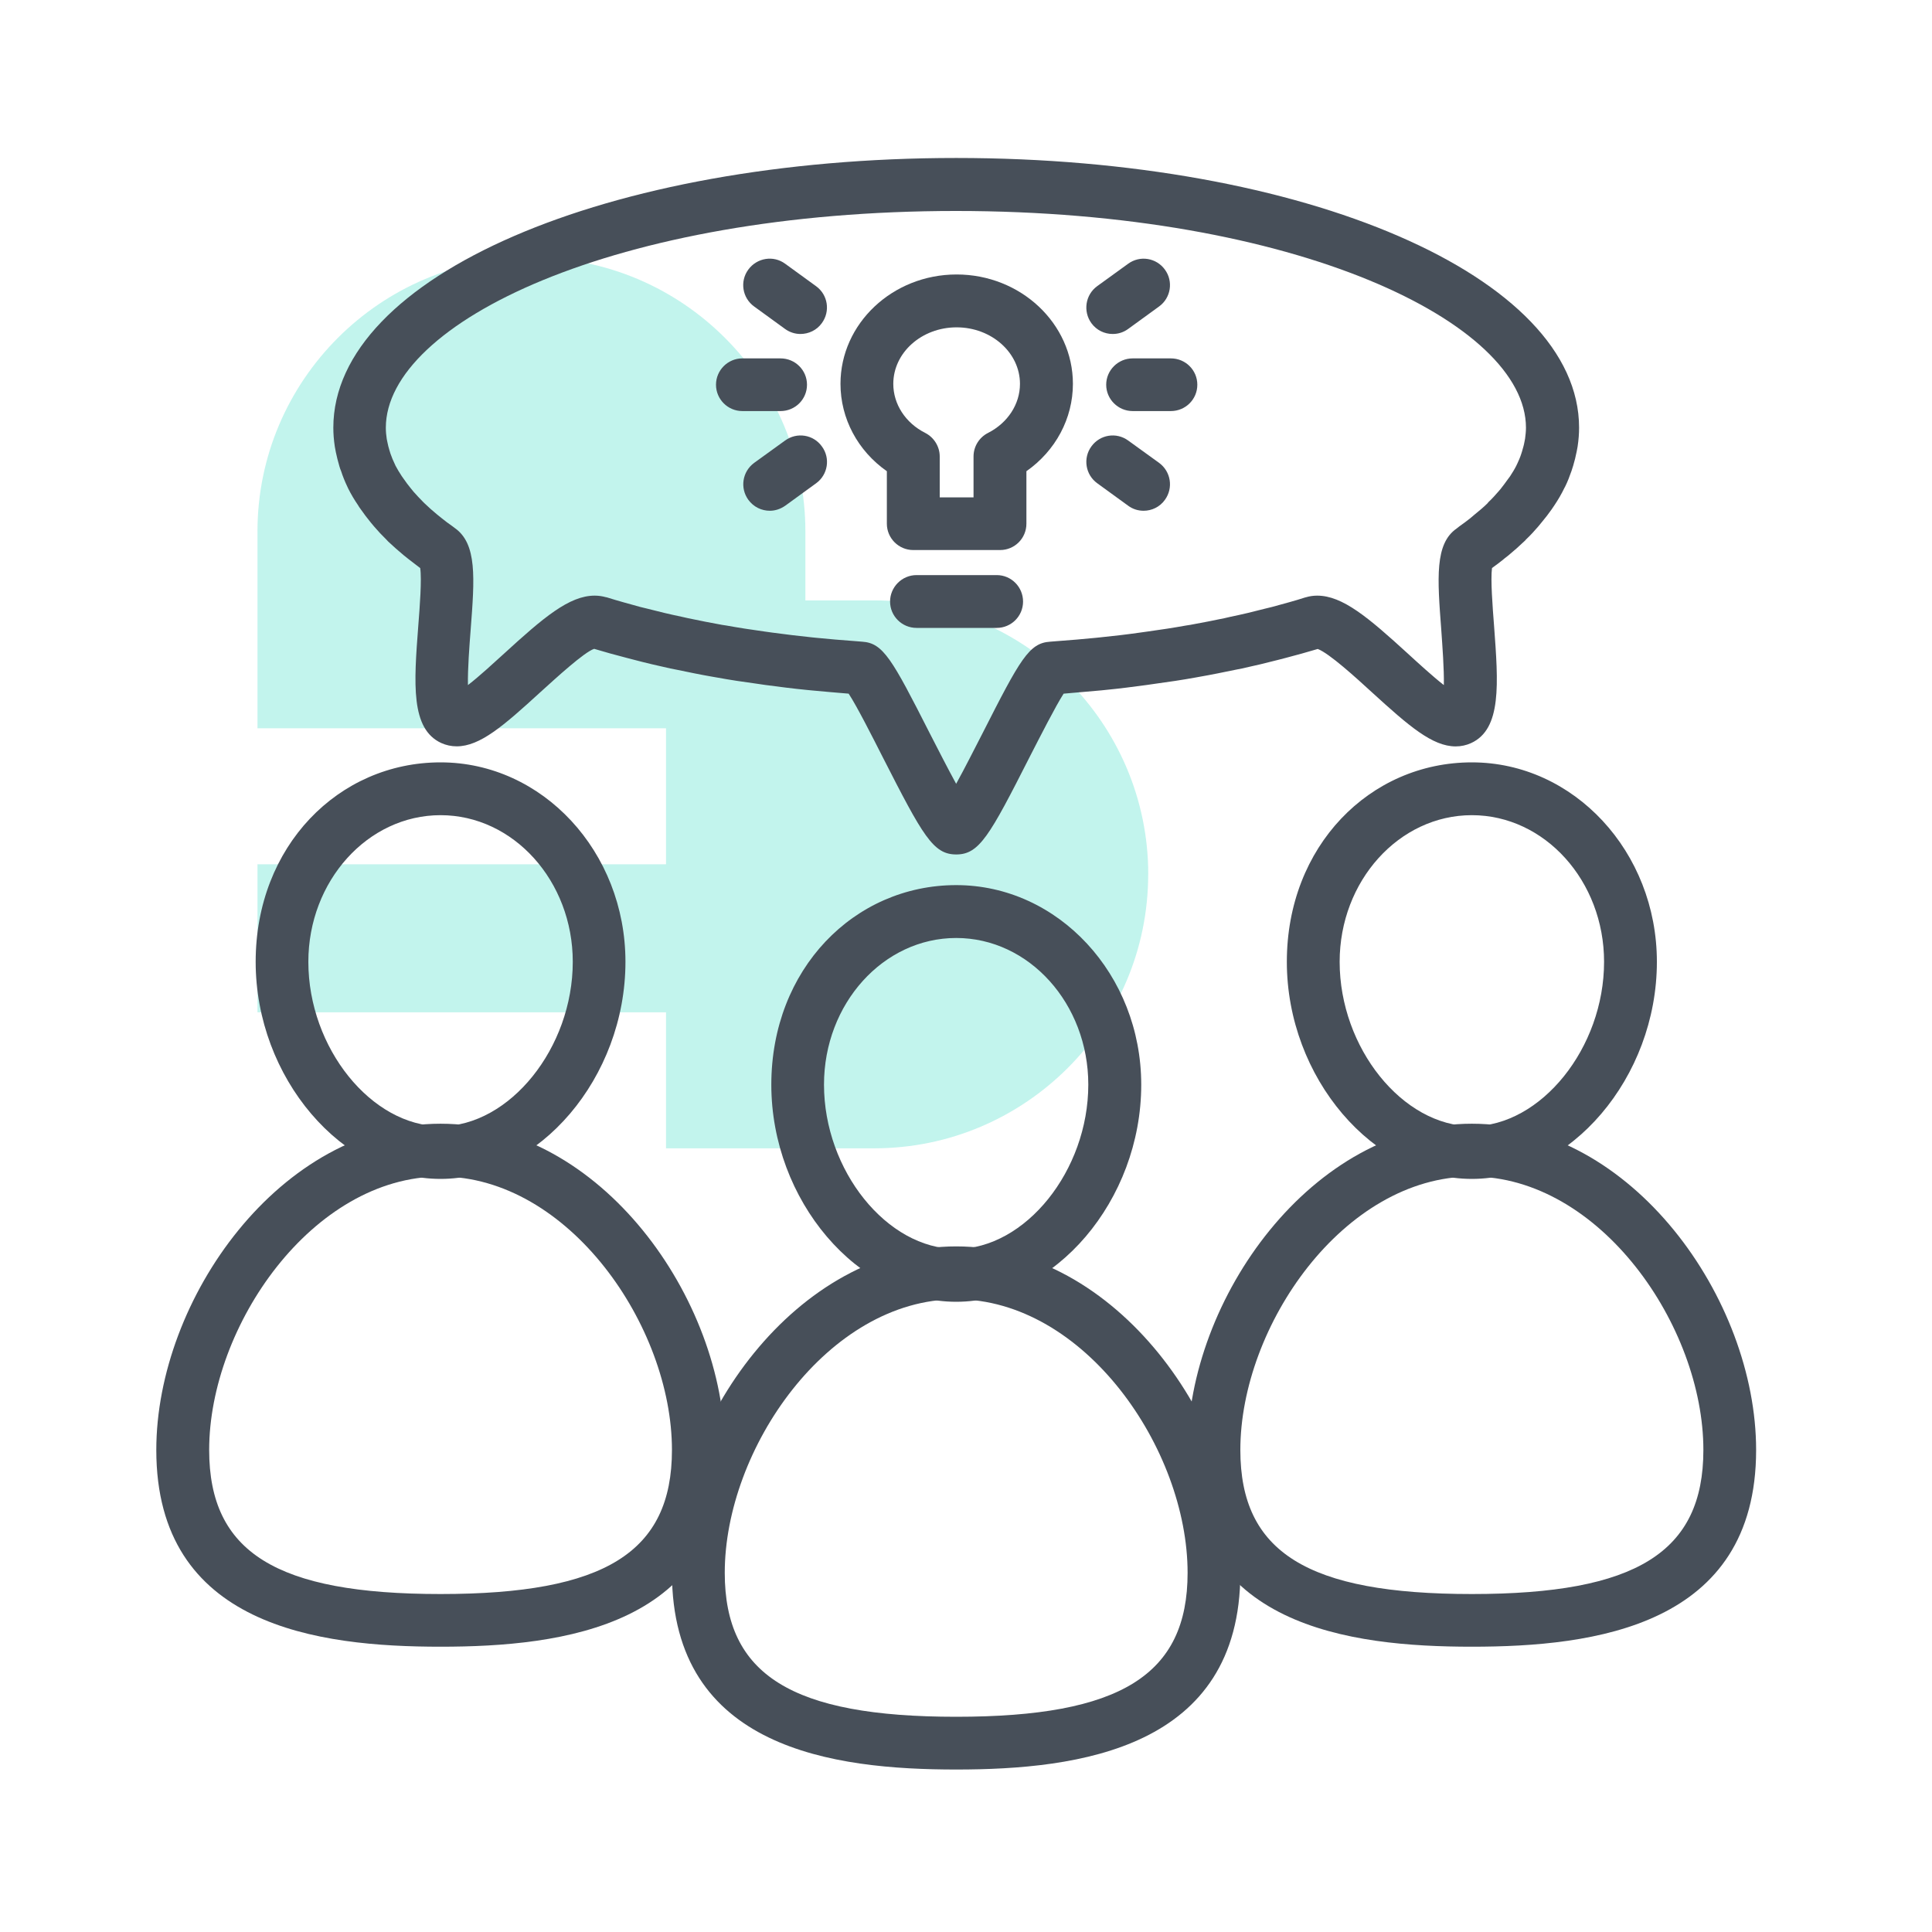<?xml version="1.0" encoding="UTF-8"?>
<svg xmlns="http://www.w3.org/2000/svg" viewBox="0 0 300 300">
  <defs>
    <style>
      .cls-1 {
        opacity: .3;
      }

      .cls-2 {
        fill: #34d9c3;
      }

      .cls-3 {
        fill: #474f59;
      }
    </style>
  </defs>
  <g id="arriere_plan_coeur" data-name="arriere plan coeur">
    <g class="cls-1">
      <path class="cls-2" d="M178.3,135.77c0-23.43-19.1-42.54-42.54-42.54h-10.7v-10.7c0-23.43-19.1-42.54-42.54-42.54s-42.54,19.1-42.54,42.54v30.56h63.44v21.12h-63.44v22.98h63.44v21.12h32.33c23.43,0,42.54-19.1,42.54-42.54h-.01Z"/>
    </g>
  </g>
  <g id="pictos">
    <g>
      <path class="cls-3" d="M148.48,274.77c-18.96,0-44.14-3.16-44.14-30.55,0-23.45,19.29-50.68,44.14-50.68s44.12,27.23,44.12,50.68c0,27.38-25.18,30.55-44.12,30.55ZM148.48,201.75c-19.9,0-35.94,23.24-35.94,42.48,0,15.86,10.42,22.35,35.94,22.35s35.93-6.49,35.93-22.35c0-19.24-16.02-42.48-35.93-42.48Z"/>
      <path class="cls-3" d="M148.48,202.14c-15.3,0-28.71-15.76-28.71-33.71s12.87-30.99,28.71-30.99,28.73,13.9,28.73,30.99c0,17.96-13.43,33.71-28.73,33.71ZM148.48,145.65c-11.31,0-20.53,10.19-20.53,22.77,0,13.34,9.79,25.51,20.53,25.51s20.51-12.17,20.51-25.51c0-12.57-9.2-22.77-20.51-22.77Z"/>
      <path class="cls-3" d="M228.55,255.7c-18.96,0-44.14-3.15-44.14-30.55,0-23.43,19.29-50.66,44.14-50.66s44.14,27.23,44.14,50.66c0,27.4-25.18,30.55-44.14,30.55ZM228.55,182.69c-19.9,0-35.95,23.22-35.95,42.46,0,15.88,10.42,22.37,35.95,22.37s35.95-6.49,35.95-22.37c0-19.23-16.05-42.46-35.95-42.46Z"/>
      <path class="cls-3" d="M228.55,183.06c-15.3,0-28.73-15.75-28.73-33.71s12.89-30.97,28.73-30.97,28.73,13.88,28.73,30.97c0,17.96-13.43,33.71-28.73,33.71ZM228.55,126.58c-11.31,0-20.53,10.21-20.53,22.77,0,13.36,9.79,25.53,20.53,25.53s20.53-12.17,20.53-25.53c0-12.55-9.21-22.77-20.53-22.77Z"/>
      <path class="cls-3" d="M68.41,255.7c-18.96,0-44.14-3.15-44.14-30.55,0-23.43,19.27-50.66,44.14-50.66s44.14,27.23,44.14,50.66c0,27.4-25.18,30.55-44.14,30.55ZM68.41,182.69c-19.9,0-35.93,23.22-35.93,42.46,0,15.88,10.4,22.37,35.93,22.37s35.93-6.49,35.93-22.37c0-19.23-16.04-42.46-35.93-42.46Z"/>
      <path class="cls-3" d="M68.41,183.06c-15.3,0-28.71-15.75-28.71-33.71s12.87-30.97,28.71-30.97,28.71,13.88,28.71,30.97c0,17.96-13.41,33.71-28.71,33.71ZM68.41,126.58c-11.3,0-20.53,10.21-20.53,22.77,0,13.36,9.79,25.53,20.53,25.53s20.53-12.17,20.53-25.53c0-12.55-9.22-22.77-20.53-22.77Z"/>
      <path class="cls-3" d="M148.48,132.68c-3.58,0-5.18-2.89-11.42-15.13-1.64-3.23-4-7.89-5.28-9.84-1.96-.16-3.9-.33-5.81-.51l-.72-.07c-2.15-.21-4.3-.49-6.42-.77l-1.29-.19c-2.1-.28-4.16-.59-6.17-.96l-.7-.12c-1.91-.33-3.78-.72-5.61-1.1l-.96-.19c-1.92-.42-3.8-.86-5.65-1.35l-1.08-.28c-1.77-.45-3.46-.93-5.11-1.42-1.56.52-5.82,4.44-8.43,6.8-5.65,5.17-9.3,8.34-12.92,8.34-.84,0-1.64-.18-2.38-.51-4.79-2.19-4.26-9.25-3.58-18.2.23-2.92.56-7.24.3-8.97-.61-.47-1.14-.88-1.68-1.29l-.23-.18-.65-.52c-.84-.7-1.66-1.42-2.43-2.15-.03-.05-.23-.23-.26-.28-.68-.66-1.33-1.36-1.92-2.05l-.51-.61c-.59-.73-1.05-1.33-1.47-1.94-.25-.32-.38-.54-.52-.77-.56-.82-1.07-1.68-1.5-2.54-.03-.09-.09-.19-.14-.3-.38-.8-.72-1.63-.98-2.45-.1-.21-.17-.44-.25-.7-.24-.84-.42-1.52-.56-2.22-.07-.35-.11-.59-.16-.86-.16-1.07-.23-2.01-.23-2.94,0-23.47,42.48-41.88,96.72-41.88s96.72,18.41,96.72,41.88c0,.93-.07,1.87-.23,2.94-.04.26-.09.51-.14.75-.16.81-.33,1.49-.54,2.19l-.26.82c-.3.86-.61,1.68-1.01,2.48-.02.05-.07.14-.09.16-.47.98-.98,1.84-1.54,2.68-.14.21-.3.44-.44.65-.51.72-.96,1.31-1.45,1.89l-.63.77c-.58.68-1.22,1.38-1.91,2.03-.09.12-.19.23-.32.33-.73.7-1.54,1.42-2.4,2.13l-.65.51-.21.18c-.56.44-1.1.86-1.7,1.28-.24,1.75.09,6.05.32,8.99.66,8.95,1.21,16.02-3.58,18.2-.73.33-1.54.51-2.38.51h0c-3.62,0-7.27-3.17-12.94-8.34-2.54-2.33-6.7-6.12-8.48-6.79-1.63.49-3.3.95-5.02,1.4l-1.08.28c-1.87.49-3.74.93-5.67,1.35l-.96.19c-1.85.38-3.72.77-5.63,1.1l-.66.12c-2.05.37-4.11.68-6.21.96l-1.31.19c-2.08.28-4.21.56-6.4.77l-.68.07c-1.94.18-3.88.35-5.84.51-1.26,1.96-3.62,6.61-5.28,9.84-6.21,12.24-7.82,15.13-11.4,15.13ZM94.15,92.74s.07.02.09.02c1.7.54,3.43,1,5.19,1.49l1.07.26c1.73.45,3.51.88,5.35,1.26l.93.21c1.73.37,3.53.72,5.35,1.05l.66.1c1.92.35,3.9.65,5.91.93l1.22.17c2.04.28,4.09.52,6.17.74l.7.07c1.96.19,3.94.37,5.96.51l1.12.09c3.27.21,4.63,2.66,10.49,14.2,1.22,2.38,2.8,5.47,4.11,7.87,1.33-2.4,2.88-5.49,4.11-7.87,5.86-11.54,7.22-13.99,10.49-14.2l1.12-.09c2.01-.14,4-.32,5.96-.51l.68-.07c2.08-.21,4.14-.45,6.17-.74l1.22-.17c2.03-.28,4-.58,5.94-.93l.65-.1c1.82-.33,3.6-.68,5.37-1.05l.91-.21c1.84-.38,3.6-.8,5.35-1.26l1.07-.26c1.77-.49,3.51-.94,5.19-1.49.03,0,.09,0,.1-.02.52-.16,1.14-.25,1.73-.25,3.95,0,7.96,3.41,14.09,9.01,1.56,1.43,3.83,3.51,5.58,4.88.05-2.5-.23-6.1-.4-8.57-.61-8.06-1.02-13.38,2.38-15.74l.47-.37c.56-.38,1.1-.8,1.64-1.22l.66-.56c.72-.58,1.4-1.15,2.01-1.75l.17-.21c.56-.52,1.05-1.07,1.5-1.59l.38-.44c.45-.58.77-1,1.07-1.43l.4-.54c.35-.54.7-1.1.98-1.66.04-.09.07-.18.11-.23.25-.54.49-1.08.66-1.63l.11-.35c.17-.59.3-1.02.37-1.45l.1-.51c.07-.56.14-1.14.14-1.71,0-16.26-35.57-33.66-88.52-33.66s-88.52,17.4-88.52,33.66c0,.58.05,1.15.14,1.73l.07.35c.12.58.21,1,.35,1.42l.16.52c.19.56.42,1.1.68,1.64.02.05.07.12.09.21.3.56.63,1.12.98,1.64l.26.37c.44.63.75,1.05,1.1,1.47l.47.58c.47.52.96,1.07,1.49,1.59.03.02.16.16.19.19.65.63,1.31,1.21,1.99,1.77l.72.58c.52.42,1.07.84,1.63,1.22l.37.28c3.5,2.45,3.1,7.76,2.48,15.83-.19,2.47-.47,6.07-.42,8.57,1.77-1.36,4.02-3.45,5.6-4.88,6.12-5.6,10.13-9.01,14.08-9.01.61,0,1.21.09,1.77.25Z"/>
      <g>
        <path class="cls-3" d="M155.28,85.41h-13.48c-2.25,0-4.09-1.84-4.09-4.09v-8.15c-4.51-3.16-7.2-8.17-7.2-13.57,0-9.35,8.08-16.98,18.03-16.98s18.06,7.62,18.06,16.98c0,5.4-2.71,10.41-7.22,13.57v8.15c0,2.26-1.82,4.09-4.09,4.09ZM145.91,77.23h5.26v-6.35c0-1.54.87-2.95,2.24-3.65,3.08-1.56,4.97-4.48,4.97-7.62,0-4.84-4.41-8.78-9.84-8.78s-9.83,3.93-9.83,8.78c0,3.15,1.89,6.07,4.97,7.62,1.36.7,2.24,2.12,2.24,3.65v6.35Z"/>
        <path class="cls-3" d="M154.77,97.5h-12.45c-2.27,0-4.11-1.84-4.11-4.09s1.84-4.11,4.11-4.11h12.45c2.26,0,4.09,1.84,4.09,4.11s-1.84,4.09-4.09,4.09Z"/>
        <path class="cls-3" d="M181.81,63.83h-5.93c-2.26,0-4.11-1.84-4.11-4.09s1.85-4.09,4.11-4.09h5.93c2.27,0,4.11,1.82,4.11,4.09s-1.84,4.09-4.11,4.09Z"/>
        <path class="cls-3" d="M177.58,79.31c-.86,0-1.7-.26-2.41-.79l-4.79-3.48c-1.84-1.33-2.24-3.9-.91-5.72,1.33-1.84,3.88-2.26,5.72-.91l4.79,3.46c1.84,1.35,2.24,3.9.91,5.74-.79,1.12-2.06,1.7-3.3,1.7Z"/>
        <path class="cls-3" d="M172.77,51.86c-1.26,0-2.5-.58-3.3-1.68-1.33-1.84-.93-4.41.89-5.74l4.81-3.48c1.84-1.35,4.39-.93,5.72.91,1.33,1.82.93,4.39-.91,5.72l-4.79,3.48c-.73.54-1.56.79-2.41.79Z"/>
        <path class="cls-3" d="M121.2,63.83h-5.93c-2.26,0-4.09-1.84-4.09-4.09s1.84-4.09,4.09-4.09h5.93c2.27,0,4.11,1.82,4.11,4.09s-1.84,4.09-4.11,4.09Z"/>
        <path class="cls-3" d="M119.54,79.31c-1.28,0-2.52-.58-3.34-1.7-1.33-1.84-.93-4.39.91-5.74l4.79-3.46c1.84-1.35,4.41-.93,5.72.91,1.35,1.82.94,4.39-.89,5.72l-4.79,3.48c-.74.52-1.57.79-2.4.79Z"/>
        <path class="cls-3" d="M124.29,51.86c-.82,0-1.66-.25-2.4-.79l-4.79-3.48c-1.84-1.33-2.24-3.9-.91-5.72,1.35-1.85,3.92-2.26,5.74-.91l4.79,3.48c1.84,1.33,2.24,3.9.89,5.74-.79,1.1-2.05,1.68-3.32,1.68Z"/>
      </g>
    </g>
  </g>
</svg>